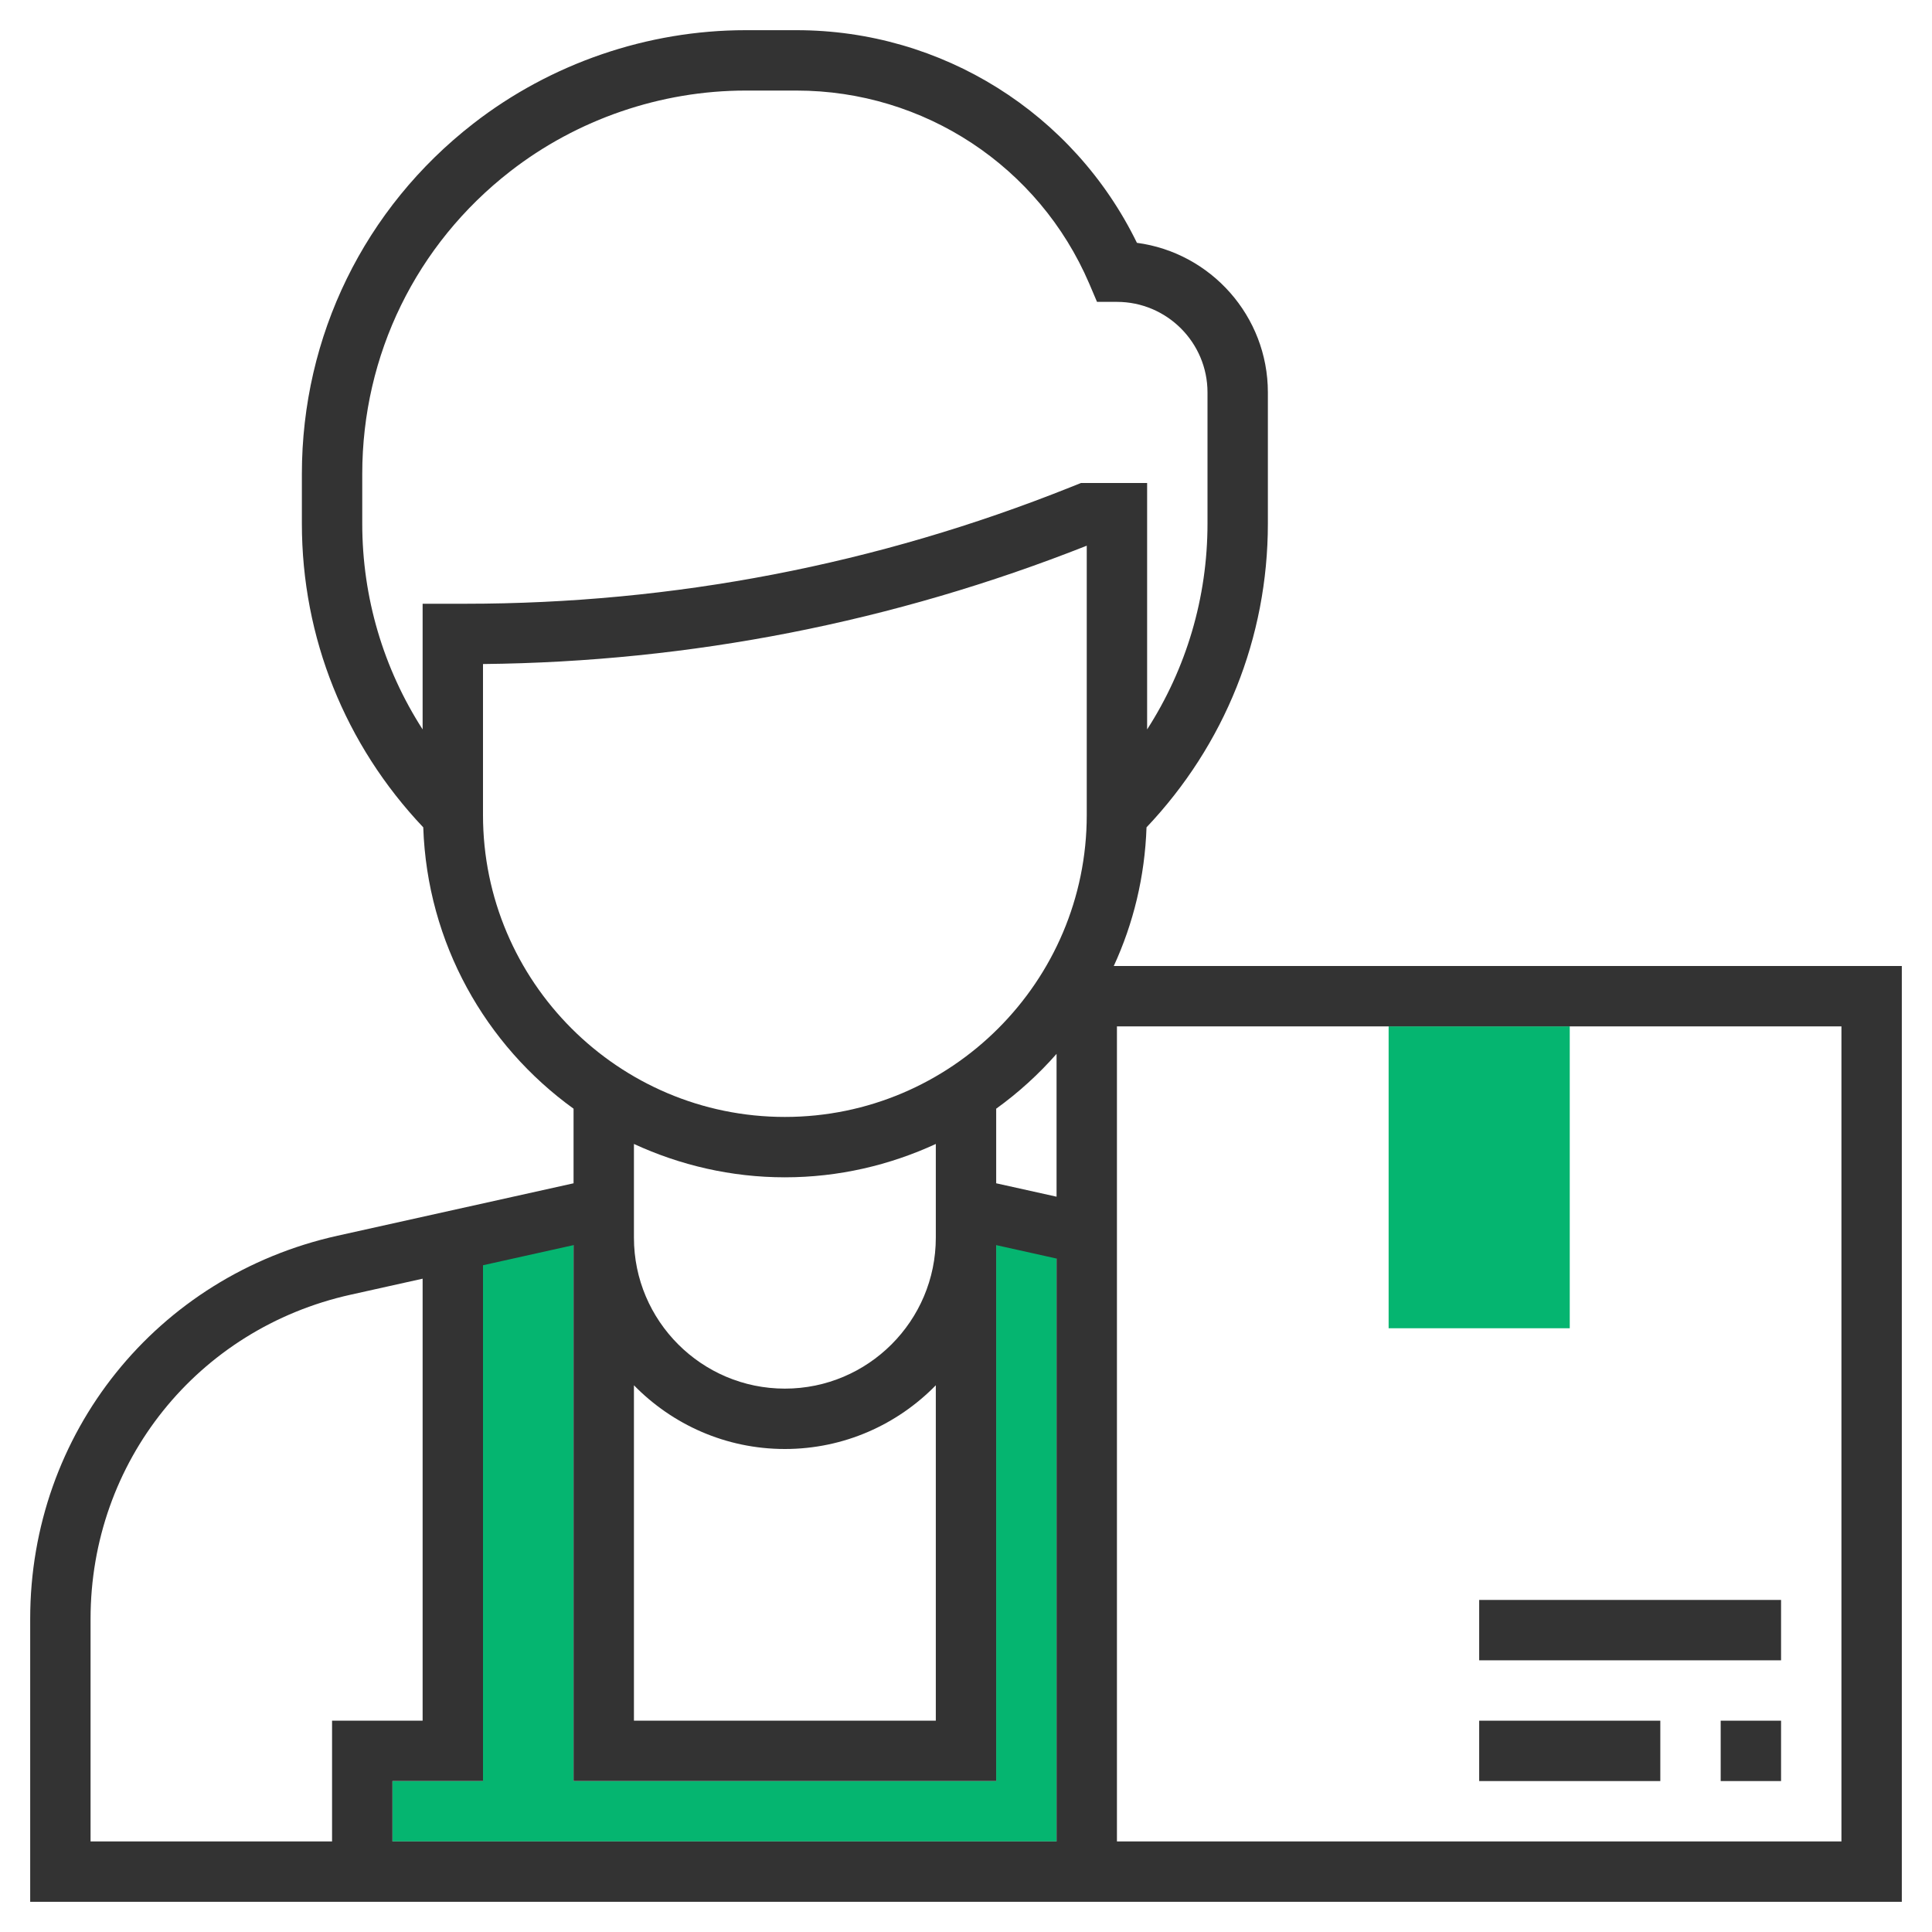 <svg xmlns="http://www.w3.org/2000/svg" xml:space="preserve" viewBox="0 0 64 64" enable-background="new 0 0 64 64" id="Ecommerce">
  <g fill="#0d0d0d" class="color000000 svgShape">
    <g fill="#0d0d0d" class="color000000 svgShape">
      <polygon points="33 41 33 59 19 59 19 41 16 41 16 59 13 59 13 61 35 61 35 60 35 59 35 41" fill="#05b570" class="colorffa64d svgShape"></polygon>
    </g>
    <g fill="#0d0d0d" class="color000000 svgShape">
      <rect width="6" height="10" x="46" y="34" fill="#05b570" class="colorffa64d svgShape"></rect>
    </g>
    <g fill="#0d0d0d" class="color000000 svgShape">
      <path d="M36.895,32c0.649-1.407,1.029-2.958,1.085-4.593C40.568,24.674,42,21.122,42,17.343V13    c0-2.532-1.893-4.632-4.338-4.956C35.565,3.745,31.205,1,26.384,1h-1.684c-3.252,0-6.458,1.1-9.025,3.097    C12.069,6.901,10,11.132,10,15.701v1.642c0,3.779,1.432,7.331,4.021,10.064c0.13,3.835,2.061,7.214,4.979,9.32v2.471l-7.82,1.737    C5.186,42.268,1,47.485,1,53.626V63h34h1h27V32H36.895z M21,45.889C22.272,47.19,24.042,48,26,48s3.728-0.81,5-2.111V57H21V45.889    z M33,36.727c0.734-0.529,1.404-1.138,2-1.816v4.731l-2-0.444V36.727z M12,15.701c0-3.948,1.787-7.603,4.903-10.026    C19.122,3.95,21.891,3,24.701,3h1.684c4.226,0,8.032,2.51,9.697,6.394L36.34,10H37c1.654,0,3,1.346,3,3v4.343    c0,2.456-0.703,4.802-2,6.82V16h-2.193l-0.344,0.138C29.056,18.7,22.309,20,15.408,20H14v4.163c-1.297-2.018-2-4.364-2-6.82    V15.701z M16,27v-5.003c6.876-0.071,13.6-1.39,20-3.92V27c0,5.514-4.486,10-10,10S16,32.514,16,27z M26,39    c1.786,0,3.476-0.403,5-1.105V40v0.802V41c0,2.757-2.243,5-5,5s-5-2.243-5-5v-0.198V40v-2.105C22.524,38.597,24.214,39,26,39z     M3,53.626c0-5.195,3.542-9.611,8.614-10.737L14,42.358V57h-1h-1h-1v4H3V53.626z M13,61v-2h3V41.913l3-0.667V59h14V41.246l2,0.445    V61H13z M61,61H37V34h24V61z" fill="#333333" class="color333333 svgShape"></path>
      <rect width="2" height="2" x="57" y="57" fill="#333333" class="color333333 svgShape"></rect>
      <rect width="6" height="2" x="49" y="57" fill="#333333" class="color333333 svgShape"></rect>
      <rect width="10" height="2" x="49" y="53" fill="#333333" class="color333333 svgShape"></rect>
    </g>
  </g>
</svg>

